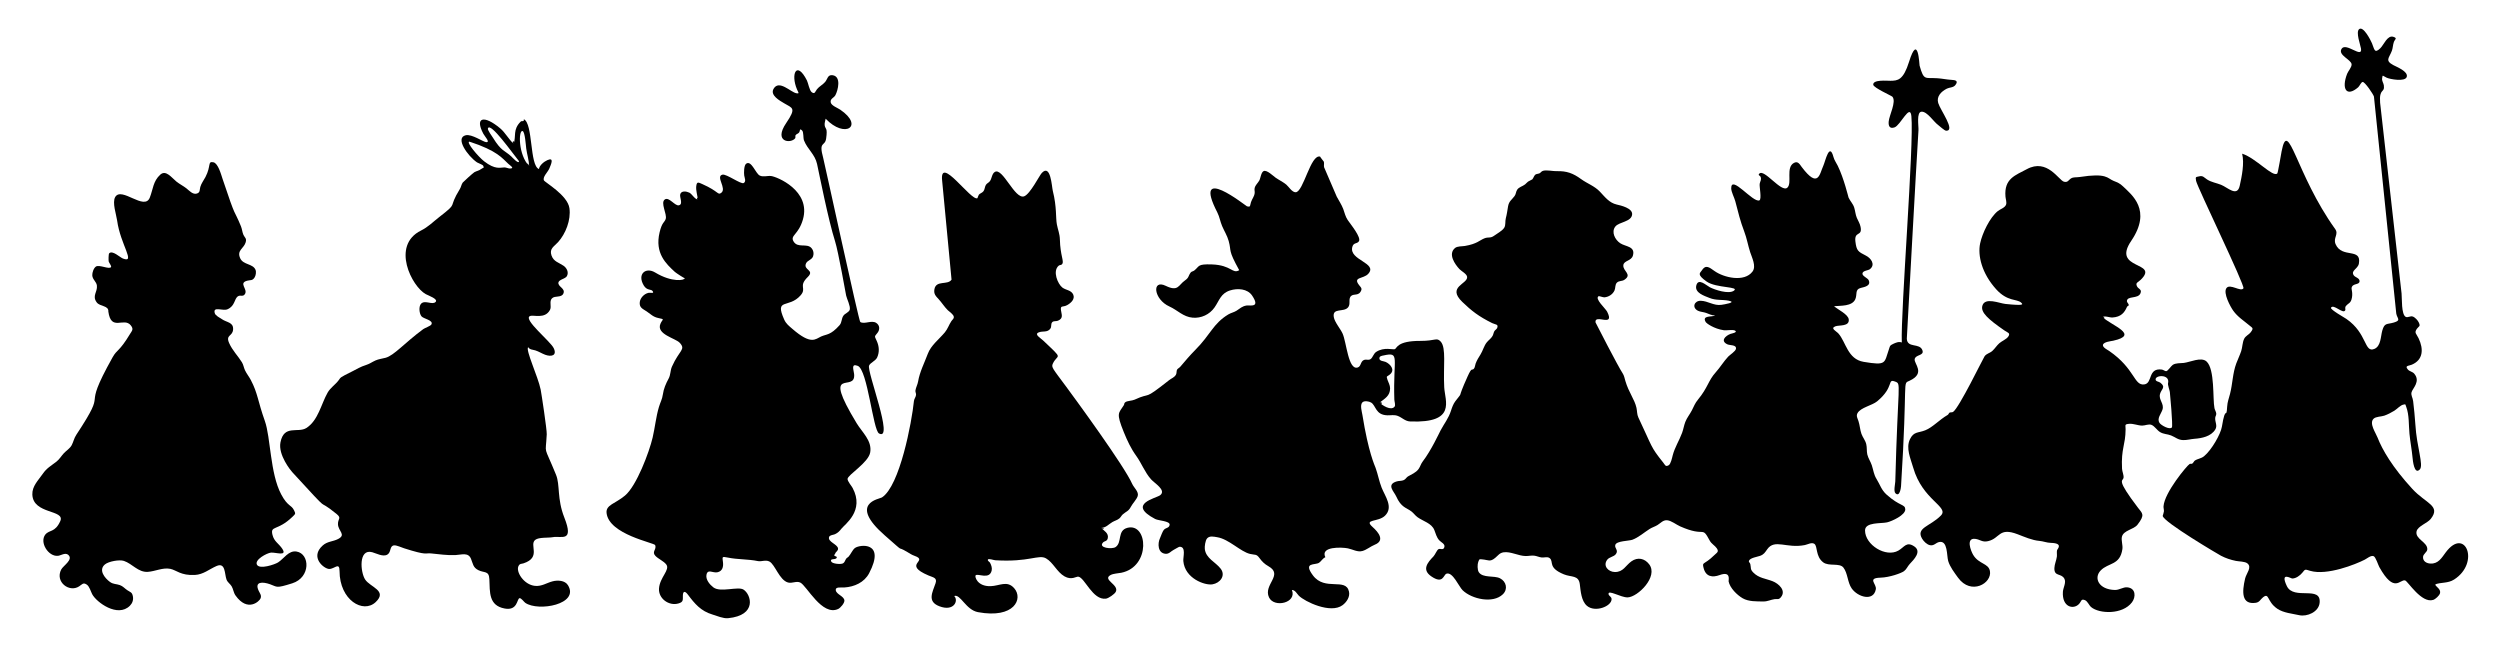 <?xml version="1.0" encoding="utf-8"?>
<svg version="1.1" id="Layer_1" xmlns="http://www.w3.org/2000/svg" xmlns:xlink="http://www.w3.org/1999/xlink" x="0px" y="0px"
	 viewBox="0 0 2628 680" enable-background="new 0 0 2628 680" xml:space="preserve">
<g>
	<path d="M1802.949,331.587c-3.452,0.111-6.363-1.479-9.492-2.648c-2.623-0.98-6.213-1.053-8.587-2.279
		c-6.663-3.443-3.758-10.637,2.965-10.479c7.609,0.178,13.687,5.392,21.623,4.268c2.927-0.414,16.746-2.603,7.739-4.362
		c-7.059-1.378-13.161-0.049-20.219-2.912c-5.235-2.123-15.717-5.307-13.849-12.985c2.057-8.456,10.362-0.255,14.238,1.752
		c5.312,2.75,19.543,7.452,25.118,3.755c7.042-4.67-18.405-2.625-28.493-9.745c-10.718-7.568-6.805-8.909-5.29-11.359
		c4.242-6.862,7.878-3.77,13.685,0.361c9.547,6.794,31.231,12.1,39.888,0.46c4.131-5.555-0.667-14.668-2.486-20.317
		c-2.33-7.233-3.533-14.611-6.216-21.634c-4.301-11.255-6.244-19.796-9.476-32.063c-0.979-3.714-4.188-9.57-4.241-13.373
		c-0.21-14.896,22.692,15.224,29.566,12.613c2.782-1.056-0.143-14.688,0.35-17.401c0.511-2.813,1.958-3.99,1.132-6.89
		c-0.642-2.255-3.265-1.781-1.597-3.727c5.039-5.878,23.314,20.45,29.577,14.64c5.305-4.923-1.973-21.192,6.903-26.003
		c4.246-2.301,6.032,1.456,8.293,4.445c17.404,23.001,18.537,7.438,22.683-1.701c2.089-4.605,6.324-24.849,10.574-8.974
		c0.921,3.441,2.982,6.117,4.53,9.28c6.464,13.216,11.122,32.879,11.337,33.36c1.718,3.849,4.72,6.477,6.004,10.732
		c1.068,3.537,1.258,7.201,2.703,10.619c1.395,3.3,3.214,5.844,3.924,9.457c2.102,10.679-6.862,3.883-5.417,15.537
		c1.175,9.474,2.639,10.484,11.184,14.789c5.025,2.531,10.143,9.192,4.137,14.089c-1.926,1.57-7.537,1.439-7.934,4.595
		c-0.343,2.726,5.551,4.786,6.548,7.046c2.594,5.881-4.009,7.079-8.347,8.151c-6.322,1.562-3.503,6.827-5.705,11.84
		c-3.377,7.686-15.465,6.671-22.348,7.359c3.641,3.372,14.847,8.458,15.46,13.861c0.873,7.703-10.089,5.797-14,7.255
		c-5.797,2.162,0.849,5.007,3.149,7.602c7.933,8.948,9.599,26.93,26.434,29.767c24.549,4.135,21.549,1.296,26.665-13.298
		c1.207-3.442,0.629-3.738,4.317-5.508c2.787-1.338,6.104-2.776,9.184-1.549c-1.296-32.826,13.005-208.51,10.071-237.948
		c-1.36-13.647-11.425,9.682-17.724,11.841c-5.147,1.763-6.519-1.503-6.134-6.107c0.552-6.6,8.267-20.863,3.959-26.088
		c-0.852-1.034-19.89-9.446-20.187-12.615c-0.533-5.683,14.703-4.141,18.1-4.182c7.735-0.095,13.493-0.582,19.576-20.048
		c9.588-30.712,10.759,3.114,11.041,4.114c4.576,16.194,5.599,12.352,18.927,13.272c4.899,0.338,9.644,1.415,14.561,1.682
		c3.788,0.206,7.807,0.748,4.102,5.5c-2.164,2.774-6.192,2.363-8.856,3.705c-6.046,3.047-11.194,8.263-9.15,15.166
		c2.209,7.461,18.54,29.279,8.411,29.125c-1.883-0.028-7.113-5.066-8.633-6.149c-4.429-3.154-11.296-14.106-17.229-13.883
		c-5.693,0.215-3.005,15.075-3.306,19.545c-1.851,27.441-12.258,219.026-12.254,219.12c0.445,10.246,13.603,4.054,16.417,12.194
		c2.037,5.891-7.335,4.229-8.154,9.314c-0.788,4.887,11.747,14.741-5.327,22.621c-8.001,3.692-1.738-4.437-9.008,110.896
		c-0.123,1.949-1.473,11.867-5.939,7.348c-2.058-2.083-0.174-9.976-0.112-12.352c2.762-105.005,6.551-102.399-0.137-104.958
		c-8.776-3.357-0.478,5.471-18.937,20.737c-5.253,4.345-17.331,6.486-20.622,12.4c-1.641,2.949-0.022,5.369,0.946,8.23
		c1.5,4.429,1.649,9.333,3.204,13.616c1.405,3.866,3.994,6.566,5.022,10.761c0.88,3.593,0.312,7.235,1.092,10.76
		c0.868,3.922,3.516,7.647,4.781,11.53c1.694,5.197,2.038,9.678,4.936,14.332c3.821,6.133,4.973,11.43,10.641,16.499
		c13.821,12.366,19.332,9.867,19.587,15.307c0.288,6.14-14.143,12.651-19.119,13.793c-6.412,1.472-23.214-0.471-23.189,8.536
		c0.041,15.131,21.874,28.715,35.044,21.142c6.457-3.713,8.452-9.877,16.646-4.443c8.165,5.415-0.187,13.703-4.784,18.625
		c-2.247,2.406-3.226,5.443-5.964,7.464c-2.867,2.117-15.089,6.52-24.611,6.807c-14.529,0.438-3.94,6.459-4.979,12.201
		c-2.373,13.136-18.978,8.278-25.395-0.903c-4.445-6.36-4.065-15.96-8.694-21.907c-4.043-5.194-15.325-0.969-21.286-5.529
		c-8.208-6.277-5.6-16.973-9.29-19.43c-2.802-1.865-6.978,0.702-9.985,1.301c-19.277,3.842-31.578-6.791-39.476,4.381
		c-2.43,3.437-3.565,5.516-7.592,6.97c-2.672,0.965-10.183,2.077-11.484,4.896c-0.887,1.921,0.824,1.819,1.278,3.831
		c0.935,4.142-0.298,5.244,2.983,8.665c5.853,6.102,13.135,6.396,20.449,9.273c6.232,2.451,14.533,9.668,8.751,16.761
		c-2.45,3.006-3.523,1.615-6.75,2.088c-3.972,0.581-7.415,2.51-11.653,2.44c-7.059-0.117-15.577,0.271-21.859-3.378
		c-5.97-3.468-13.378-10.787-14.77-17.786c-0.233-1.172,2.937-11.103-9.439-6.585c-7.458,2.722-14.546,1.89-16.861-7.531
		c-1.671-6.8,0.041-2.41,11.301-13.429c2.779-2.719,5.105-3.47,2.604-7.18c-1.946-2.887-5.557-4.597-7.432-8.081
		c-8.84-16.424-3.741-2.883-31.166-15.004c-3.945-1.744-9.216-6.021-13.599-6.388c-4.305-0.36-6.76,2.925-10.111,5
		c-2.711,1.679-5.709,2.481-8.401,4.198c-5.824,3.714-11.483,8.816-17.976,11.259c-3.636,1.368-16.553,1.159-17.974,5.343
		c-1.213,3.572,3.62,5.448,0.644,9.638c-2.266,3.19-7.051,2.973-9.374,6.303c-4.482,6.423,1.514,12.528,8.147,12.658
		c8.995,0.176,11.257-6.811,17.571-11.278c6.483-4.586,13.753-3.138,18.545,3.094c9.969,12.966-11.89,34.474-22.531,34.861
		c-7.12,0.258-21.125-8.721-20.118-3.292c0.343,1.85,3.187,2.589,3.182,5.133c-0.016,7.623-17.412,14.33-25.92,7.013
		c-5.977-5.139-6.584-15.421-7.506-22.766c-1.218-9.7-8.876-7.09-16.76-10.333c-16.99-6.989-10.428-13.107-14.721-16.877
		c-2.333-2.049-5.814-0.524-8.682-0.85c-2.727-0.31-5.157-1.616-7.889-1.907c-2.905-0.31-5.875,0.434-8.782,0.408
		c-7.625-0.068-15.807-4.977-23.195-3.934c-4.261,0.602-5.814,3.274-8.823,5.802c-5.591,4.698-7.179,2.201-13.418,1.676
		c-3.414-0.287-3.171-0.738-4.474,2.629c-0.925,2.391-1.033,8.351,0.593,10.807c4.237,6.401,16.132,3.246,22.347,6.447
		c6.592,3.394,8.484,11.405,2.912,16.794c-10.397,10.056-32.661,5.047-42.255-4.238c-3.975-3.847-10.456-19.721-17.027-17.415
		c-3.231,1.134-3.373,11.491-16.025,2.713c-10.038-6.969-3.922-14.366,2.412-20.899c1.661-1.713,3.53-6.63,5.212-7.569
		c2.107-1.176,5.092,1.641,6.224-2.197c1.012-3.431-3.558-5.017-5.499-7.268c-2.783-3.229-3.536-6.87-5.047-10.67
		c-2.867-7.206-11.64-9.196-17.603-13.453c-2.483-1.772-4.069-4.265-6.468-6.11c-5.312-4.083-10.746-3.935-16.079-15.943
		c-2.195-4.947-10.694-12.376,0.746-15.661c2.38-0.684,4.995-0.287,7.312-1.363c1.962-0.912,2.798-2.885,4.354-3.829
		c3.701-2.243,8.27-3.773,11.215-7.875c1.677-2.336,2.363-5.318,4.302-7.84c8.844-11.51,17.286-29.841,18.754-32.603
		c3.946-7.422,8.395-12.681,11.001-20.863c1.051-3.299,2.395-7.053,4.532-9.869c9.61-12.659,0.264,1.87,12.984-26.261
		c4.662-10.315,4.265-5.419,6.56-7.976c1.099-1.223,1.203-3.79,1.78-5.32c1.36-3.609,3.14-6.444,5.164-9.654
		c2.484-3.942,3.634-9.101,6.596-12.73c2.006-2.458,4.492-3.92,6.09-6.8c0.883-1.591,0.976-3.424,1.921-5.008
		c0.525-0.88,2.494-2.21,2.886-3.232c1.617-4.224-1.822-3.455-5.295-5.173c-14.188-7.017-21.739-12.965-31.351-22.246
		c-16.527-15.959,5.667-18.719,5.08-26.233c-0.249-3.178-6.066-6.111-8.069-8.243c-4.742-5.046-12.354-15.868-4.625-22.23
		c2.439-2.007,7.489-1.632,10.346-2.121c12.713-2.173,15.329-5.887,20.284-7.919c4.709-1.932,6.197,0.296,10.647-2.985
		c3.19-2.351,8.334-4.947,10.408-8.277c1.708-2.743,0.786-6.668,1.649-9.902c1.177-4.411,1.594-8.101,2.374-12.566
		c0.958-5.489,3.879-6.821,6.846-10.827c1.529-2.063,1.332-4.452,2.672-6.552c1.885-2.952,5.641-3.538,8.348-5.677
		c1.083-0.856,2.012-2.079,3.13-2.911c0.632-0.471,4.34-2.199,4.518-2.411c1.589-1.899,1.444-3.682,3.621-5.295
		c0.334-0.247,3.083-0.637,3.708-0.921c1.734-0.788,1.966-2.267,4.133-2.814c3.839-0.969,10.093,0.539,14.116,0.43
		c10.513-0.285,17.198,2.175,25.599,8.29c6.611,4.812,14.175,7.275,19.825,13.233c5.279,5.566,9.805,11.771,17.686,13.549
		c4.323,0.975,16.695,3.807,16.22,10.305c-0.583,7.989-13.698,7.827-17.647,12.819c-4.556,5.759-0.311,13.994,5.169,17.577
		c5.678,3.712,16.029,3.109,13.305,12.913c-1.622,5.837-9.569,5.172-10.073,10.143c-0.648,6.396,9.8,9.636,0.972,15.435
		c-2.427,1.594-5.601,0.763-7.745,2.936c-2.105,2.134-1.348,5.507-2.459,8.059c-1.944,4.467-6.606,7.1-10.777,7.366
		c-1.074,0.068-5.53-1.419-5.855-1.256c-4.853,2.425,7.179,13.018,8.855,16.357c8.64,17.214-13.526,1.673-12.237,11.229
		c0.036,0.268,23.936,46.749,28.46,53.447c1.651,2.444,2.121,5.409,2.937,8.178c3.617,12.267,9.712,19.293,11.661,28.225
		c0.741,3.397,0.468,6.907,1.983,10.102c14.997,31.632,12.421,30.324,26.18,47.49c1.983,2.474,2.241,4.655,5.683,2.735
		c2.244-1.251,3.625-8,4.19-10.213c2.192-8.591,6.838-15.554,9.907-23.831c1.393-3.755,1.941-7.751,3.384-11.483
		c1.726-4.462,4.741-7.975,6.896-12.165c2.205-4.286,3.25-7.461,6.377-11.243c10.584-12.805,10.675-19.824,18.681-28.726
		c4.744-5.274,8.356-11.403,13.133-16.52c1.638-1.755,7.72-5.594,8.162-8.171c0.766-4.464-6.256-3.507-8.919-4.717
		c-7.699-3.498-2.425-8.969,3.37-11.077c0.719-0.262,7.624-1.424,4.676-3.346c-2.062-1.344-9.148-0.037-11.88-0.429
		c-10.483-1.504-18.215-7.337-18.857-8.337C1788.238,331.002,1800.378,333.538,1802.949,331.587
		C1796.871,331.783,1802.669,331.799,1802.949,331.587z"/>
	<path d="M733.67,209.58c-0.577-4.223-2.285-9.571-1.774-13.862c0.613-5.147,2.221-4.042,6.372-2.209
		c17.63,7.787,16.096,12.096,19.968,9.145c5.937-4.524-6.294-17.235,1.187-19.055c4.193-1.02,19.482,10.442,22.333,8.817
		c2.852-1.626,0.939-5.432,0.57-7.837c-0.399-2.6-0.385-10.673,1.99-12.451c5.539-4.149,9.935,10.39,14.406,12.457
		c3.775,1.745,7.865,0,11.818,0.443c5.972,0.668,42.211,15.245,33.486,45.684c-4.674,16.312-13.686,16.572-9.873,23.061
		c4.433,7.545,14.023,1.408,18.933,7.085c2.006,2.32,2.63,5.539,1.67,8.441c-1.293,3.911-5.904,4.263-7.417,7.472
		c-3.449,7.312,9.49,6.876,1.751,14.429c-10.28,10.033-0.696,11.553-7.559,19.325c-12.531,14.189-27.48,2.143-17.216,25.358
		c2.002,4.528,5.078,6.757,8.707,9.907c19.846,17.23,24.208,10.586,30.09,7.95c5.932-2.659,9.824-1.163,19.346-11.798
		c2.806-3.133,1.803-6.965,4.279-10.291c1.678-2.255,5.915-3.46,6.549-6.232c0.832-3.638-2.992-11.077-3.816-14.675
		c-0.308-1.344-8.241-46.389-11.653-57.089c-7.146-22.411-16.764-71.522-18.939-81.342c-2.254-10.173-10.039-15.345-13.706-24.676
		c-1.03-2.622-0.235-8.788-2.042-10.487c-2.984-2.806-1.772,0.441-3.173,2.193c-1.1,1.374-2.526,1.289-3.635,2.755
		c-0.582,0.769,0.198,2.434-0.475,3.298c-4.57,5.868-23.108,4.096-9.388-16.078c10.965-16.121,6.6-15.535-2.197-20.776
		c-4.43-2.639-14.98-8.321-11.123-15.116c5.756-10.139,18.074,3.591,24.038,4.602c3.653,0.619,2.007-0.758,0.62-4.047
		c-6.891-16.331-0.354-30.696,10.453-9.377c1.284,2.534,2.593,10.519,5.022,12.313c3.414,2.523,3.65-0.764,5.527-3.105
		c2.473-3.084,6.065-4.701,8.57-7.647c2.671-3.141,2.587-7.959,8.047-7.072c9.115,1.481,5.495,15.782,2.725,21
		c-1.533,2.888-5.835,3.657-4.852,7.721c0.803,3.319,7.216,5.612,9.913,7.444c25.564,17.362,4.906,30.895-15.287,9.517
		c-0.433,2.402-1.396,4.751-0.983,7.216c0.669,4.003,3.188,1.802,1.5,13.637c-1.27,8.895-8.108,2.192-3.088,20.432
		c1.38,5.018,37.411,171.543,38.971,172.448c4.587,2.663,11.932-2.283,16.807,0.957c3.85,2.559,3.848,7.078,1.397,10.29
		c-3.375,4.423-3.49,2.934-0.864,8.72c2.512,5.534,2.969,11.581,0.421,17.224c-1.709,3.785-7.314,5.561-8.511,8.617
		c-2.484,6.346,26.602,79.98,10.477,71.349c-6.378-3.413-12.021-66.923-22.352-71.06c-7.423-2.972-4.27,4.305-3.847,8.586
		c2.069,20.969-35.285-10.923,2.667,51.722c5.763,9.512,16.328,18.359,14.258,30.592c-1.847,10.919-23.709,23.63-23.821,27.977
		c-0.062,2.4,4.21,7.401,5.262,9.35c13.008,24.109-8.327,38.462-11.74,42.965c-1.93,2.546-3.811,4.385-6.769,5.762
		c-1.678,0.781-5.398,0.8-6.145,2.869c-1.835,5.085,8.942,7.654,9.372,12.141c0.248,2.591-2.475,3.378-2.979,5.366
		c-0.175,0.69-0.948,0.938-0.969,1.79c-0.03,1.179,2.797,0.842,2.636,2.192c-0.38,3.188-7.686,0.429-5.837,4.359
		c1.194,2.538,10.18,3.101,12.216,1.98c2.322-1.279,2.188-3.336,3.609-5.109c0.757-0.944,1.53-1.063,2.365-1.964
		c2.323-2.507,4.13-7.159,6.714-9.117c4.928-3.734,32.625-7.193,14.937,26.496c-5.099,9.712-15.569,14.322-26.079,14.972
		c-3.616,0.224-9.752-1.003-8.963,3.102c0.83,4.316,8.621,5.981,9.046,10.527c0.26,2.777-4.163,7.839-6.479,8.934
		c-16.991,8.034-33.113-24.464-39.858-27.699c-4.152-1.991-8.553,1.131-12.961-0.091c-9.039-2.507-13.602-18.907-19.49-22.025
		c-4.061-2.151-8.271,0.337-12.166-0.479c-10.233-2.143-21.143-1.53-31.606-3.692c-6.672-1.379-5.681-0.776-5.053,5.121
		c0.492,4.622-0.585,9.109-5.744,10.309c-4.875,1.135-10.506-4.012-11.664,2.891c-0.835,4.983,3.571,10.167,7.307,13.018
		c7.459,5.691,25.86-1.365,31.645,2.314c8.114,5.161,14.572,27.074-16.262,30.076c-5.102,0.496-11.717-2.487-16.6-3.943
		c-11.913-3.552-18.484-11.304-25.544-20.79c-3.177-4.269-5.239-3.755-5.326,0.943c-0.086,4.629,0.715,6.736-4.653,8.289
		c-10.11,2.924-21.129-5.205-20.434-15.685c0.782-11.801,11.955-19.667,7.622-25.314c-2.755-3.59-8.272-5.746-11.369-8.983
		c-4.26-4.453,1.515-6.688-0.266-11.342c-0.962-2.514-48.59-11.14-51.097-33.727c-0.958-8.626,9.003-9.687,19.35-18.339
		c12.191-10.194,25.457-45.589,29.067-60.984c2.466-10.521,3.523-21.779,6.618-32.157c1.422-4.767,3.457-8.22,4.114-13.078
		c0.82-6.064,3.254-11.593,6.052-16.726c2.242-4.114,1.651-8.43,3.542-12.689c7.792-17.554,14.883-17.704,8.101-25.033
		c-4.378-4.733-24.838-8.876-20.26-19.863c2.197-5.272,5.24-4.576-2.146-6.117c-5.592-1.167-7.902-4.002-12.316-6.963
		c-4.046-2.714-7.916-3.872-7.22-9.801c0.521-4.439,4.623-8.675,8.973-9.666c2.504-0.57,6.614,1.159,4.507-1.939
		c-1.531-2.252-5.975-0.218-9.358-5.962c-7.084-12.027,2.204-19.48,12.041-13.527c17.674,10.694,31.15,8.285,31.088,6.003
		c0.011,0.412-9.033-5.404-10.295-6.565c-9.333-8.577-21.338-19.691-16.141-41.592c2.576-10.859,5.101-10.224,6.425-14.085
		c1.739-5.072-5.998-17.29-0.784-20.629c4.382-2.805,10.61,7.289,14.714,6.224c4.844-1.256,0.181-8.656,1.445-11.923
		c1.367-3.53,6.308-2.879,9.52-1.351C727.386,203.825,730.668,210.006,733.67,209.58C733.112,205.493,731.794,209.846,733.67,209.58
		z"/>
	<path d="M1393.21,585.758c-3.051,1.388-4.087,4.048-6.545,5.767c-4.16,2.91-17.148-1.011-6.529,13.301
		c12.599,16.974,34.625,1.966,37.926,17.075c1.217,5.569-2.493,11.037-6.739,14.239c-12.492,9.42-39.785-3.692-46.002-9.954
		c-2.046-2.06-3.807-6.069-7.285-5.969c5.54,13.52-18.718,19.136-24.062,7.735c-6.29-13.417,15.618-23.546-0.592-32.721
		c-4.13-2.337-6.738-4.922-9.488-8.691c-3.22-4.414-4.448-2.977-9.882-4.259c-10.068-2.376-22.129-15.533-34.447-17.552
		c-3.516-0.576-8.115-1.792-10.741,1.338c-1.806,2.153-2.635,8.428-2.323,11.067c1.179,9.976,11.236,13.572,16.685,20.684
		c5.598,7.306-0.632,15.155-8.735,16.459c-7.876,1.267-28.97-6.15-30.529-24.511c-0.374-4.397,3.197-15.247-4.085-14.995
		c-0.558,0.019-5.139,2.761-6.177,3.301c-2.781,1.446-4.734,4.318-8.259,4.094c-8.51-0.54-8.634-10.936-6.016-16.41
		c1.175-2.457,2.437-7.061,4.39-9.097c1.873-1.953,5.451-1.599,5.765-5.083c0.354-3.93-11.741-4.177-15.266-6.036
		c-30.228-15.938,1.372-21.738,5.42-25.055c6.447-5.281-5.893-12.328-9.728-16.641c-6.591-7.411-9.883-16.791-15.655-24.773
		c-5.506-7.615-9.359-15.94-12.902-24.64c-8.517-20.912-5.435-19.784-0.087-28.403c0.881-1.421,0.024-2.017,1.669-3.253
		c1.973-1.483,7.039-1.412,9.646-2.621c18.787-8.709,7.69,2.105,36.413-20.581c2.589-2.045,5.587-2.745,7.215-5.923
		c0.799-1.561,0.314-3.798,1.093-5.114c0.602-1.017,2.471-1.966,3.327-2.977c4.963-5.859,10.156-12.036,15.806-17.704
		c16.137-16.187,18.613-27.574,34.662-37.291c2.854-1.728,5.941-2.192,8.672-3.924c3.727-2.364,5.928-4.833,10.672-5.499
		c3.597-0.505,14.678,2.831,5.712-10.475c-4.859-7.212-15.292-7.9-23.262-5.331c-9.778,3.153-11.093,10.514-16.259,17.912
		c-5.163,7.394-14.01,11.471-22.96,10.698c-10-0.864-15.903-7.929-24.372-11.732c-16.721-7.507-18.846-28.972-3.937-21.743
		c13.303,6.449,13.163-0.766,20.234-5.68c4.484-3.116,3.165-4.558,6.13-8.468c0.677-0.893,2.664-1.186,3.555-1.894
		c5.842-4.648,3.065-7.006,18.616-6.466c20.681,0.72,21.559,10.382,28.715,6.071c-12.205-22.095-7.898-19.062-11.071-30.672
		c-1.522-5.569-4.662-10.468-6.912-15.737c-2.034-4.762-2.676-9.706-5.049-14.327c-26.978-52.536,30.127-6.677,31.175-6.418
		c4.16,1.03,2.943-0.508,4.238-4.387c1.2-3.597,3.411-5.805,3.869-9.476c0.232-1.866-0.502-3.476,0-5.442
		c0.795-3.115,3.251-5.025,4.794-7.692c1.432-2.475,1.852-8.541,4.525-9.976c3.324-1.783,10.203,5.145,12.705,6.873
		c3.609,2.492,7.758,4.474,11.148,7.225c2.493,2.023,6.162,8.296,9.994,8.094c8.188-0.432,15.64-40.483,25.705-37.45
		c-0.473-0.143,3.848,5.364,3.764,5.188c0.643,1.341-0.113,4.295,0.321,5.939c0,0.001,13.337,30.987,13.337,30.988
		c2.272,4.214,5.122,8.478,6.822,12.968c1.626,4.295,2.068,7.623,4.671,11.545c2.85,4.294,14.775,18.493,11.677,22.511
		c-2.174,2.819-5.444,0.976-6.788,5.668c-4.044,14.122,27.24,16.879,16.665,28.424c-5.035,5.497-16.476,3.025-9.59,11.819
		c2.149,2.744,3.67,3.674,1.434,7.173c-3.003,4.699-8.604,0.971-10.881,5.736c-1.513,3.167,0.475,7.195-2.037,10.384
		c-4.466,5.667-16.749,0.134-15.117,10.234c0.874,5.407,6.914,12.304,9.204,17.275c4.255,9.236,5.978,39.308,16.097,35.746
		c3.533-1.244,2.648-6.21,6.362-7.798c2.488-1.064,4.833,0.585,7.108-1.012c2.207-1.55,2.984-5.665,5.832-7.531
		c8.25-5.406,17.795-2.044,19.646-2.884c2.253-1.02,2.173-8.771,26.996-8.677c15.886,0.062,16.779-3.955,21.097,0.665
		c6.108,6.534,2.609,26.183,3.767,48.071c0.772,14.591,13.15,37.825-35.736,35.958c-5.393-0.206-8.459-4.071-13.125-5.842
		c-3.686-1.398-7.033-0.528-10.801-0.624c-12.752-0.328-11.953-10.296-17.219-13.433c-2.19-1.304-7.253-2.254-9.253-0.048
		c-2.585,2.852-0.414,9.715,0.123,13.065c6.31,39.371,12.869,52.922,13.884,55.716c2.472,6.807,3.654,14.018,6.331,20.755
		c3.643,9.171,12.632,20.51,3.577,29.435c-7.166,7.065-22.746,3.271-13.12,11.881c6.229,5.571,13.259,14.252,2.396,18.612
		c-4.35,1.746-8.524,5.354-12.982,6.632c-5.246,1.504-10.295-1.746-15.357-2.761C1410.494,575.142,1387.599,574.222,1393.21,585.758
		C1390.644,586.926,1392.359,584.008,1393.21,585.758z M1450.191,423.274c2.672,2.645,12.144,9.014,15.841,4.11
		c1.121-1.486-0.249-5.459-0.309-7.318c-1.43-44.084,6.379-50.329-11.193-46.44c-1.654,0.365-4.714,0.574-4.527,3.25
		c0.2,2.867,4.618,2.66,6.687,3.63c4.776,2.238,9.817,7.986,4.907,12.628c-3.495,3.304-4.719,1.345-3.064,6.182
		c1.028,3.005,2.714,5.557,2.726,8.894C1461.287,416.194,1455.708,418.942,1450.191,423.274
		C1453.927,426.973,1452.904,421.144,1450.191,423.274z"/>
	<path d="M539.948,151.089c2.832-7.879-1.129-14.905,7.442-23.283c1.268-1.239,3.679,0.822,3.227-2.472
		c9.856,4.193,6.001,48.711,15.902,52.359c0.656-4.038,5.357-7.79,8.935-9.377c7.413-3.287,3.834,4.393,1.974,8.88
		c-1.52,3.669-7.206,8.701-5.666,12.37c0.904,2.152,24.879,15.461,26.828,29.31c1.747,12.418-4.067,26.907-11.871,35.586
		c-4.215,4.688-9.503,6.81-6.968,14.133c2.227,6.435,7.679,7.379,12.644,10.763c3.293,2.245,5.778,6.817,3.521,10.924
		c-1.544,2.809-8.364,3.526-8.914,6.728c-0.756,4.405,7.554,6.107,5.278,11.447c-2.111,4.952-8.918,1.911-12.081,5.232
		c-3.107,3.262-0.07,8.414-2.086,12.159c-5.407,10.046-17.721,4.584-21.213,6.504c-6.746,3.708,21.638,26.337,25.144,33.586
		c3.854,7.969-2.554,9.345-8.922,6.991c-3.565-1.318-6.765-3.467-10.399-4.605c-2.731-0.855-5.801-0.589-7.501-3.373
		c-3.01,2.808,10.385,30.915,13.133,44.572c0.805,4,6.618,42.273,6.389,47.024c-1.129,23.407-3.794,9.221,9.775,42.578
		c4.378,10.76,0.863,25.009,8.704,44.901c10.514,26.672-3.266,18.951-12.112,20.651c-4.742,0.911-14.657-0.156-18.451,2.829
		c-6.684,5.26,6.707,18.339-12.278,24.651c-2.53,0.841-3.701,0.007-5.186,2.582c-3.435,5.953,5.45,20.054,17.276,21.138
		c7.159,0.656,11.972-3.126,18.486-4.804c5.248-1.352,12.888-1.062,16.066,4.06c12.43,20.035-31.016,28.1-44.842,18.572
		c-1.322-0.911-4.278-5.191-6.007-4.911c-2.913,0.472-1.778,13.445-15.63,10.882c-16.979-3.14-15.519-17.229-16.131-30.881
		c-0.41-9.146-5.307-6.304-11.599-9.461c-5.667-2.843-5.583-6.795-7.742-12.003c-2.949-7.112-10.175-4.09-16.505-3.822
		c-8.653,0.366-16.975-0.953-25.539-1.76c-6.333-0.597-3.851,2.392-28.141-5.367c-2.513-0.803-8.005-3.324-10.519-3.103
		c-5.155,0.454-2.811,7.088-7.159,9.7c-4.543,2.729-11.682-1.327-15.912-2.486c-14.726-4.033-12.417,21.171-7.456,28.689
		c5.411,8.197,23.795,11.693,11.058,23.746c-13.109,12.403-37.911-2.02-37.976-32.656c-0.02-9.911-5.393-2.05-10.896-2.172
		c-5.382-0.119-20.669-12.25-6.802-24.688c4.969-4.457,10.63-3.971,16.173-6.817c8.779-4.507,0.178-8.192-0.125-15.435
		c-0.256-6.119,4.228-6.265-1.596-10.99c-24.09-19.542-0.968,5.659-46.578-43.983c-1.291-1.405-14.904-17.885-12.29-31.195
		c3.735-19.03,18.378-9.426,27.292-15.119c12.369-7.9,15.514-25.225,22.262-37.105c2.94-5.176,7.958-8.243,11.507-12.9
		c2.518-3.303,0.609-2.634,14.3-9.422c5.174-2.564,8.741-4.953,14.459-6.7c3.689-1.127,6.624-3.291,10.078-4.835
		c3.37-1.506,7.111-1.856,10.635-2.82c9.046-2.475,19.89-15.598,39.595-30.135c1.727-1.274,7.706-3.267,8.563-4.907
		c2.357-4.512-8.209-5.832-10.429-8.526c-2.403-2.915-3.161-10.556-0.303-13.388c4.063-4.026,11.711,1.738,15.114-1.727
		c3.004-3.06-7.294-6.602-10.198-8.161c-14.778-7.935-36.816-51.183-5.111-66.924c7.484-3.715,12.482-8.953,18.98-14.016
		c21.346-16.629,8.351-7.738,21.919-29.75c1.291-2.095,1.459-4.485,2.948-6.63c0.559-0.805,11.011-10.233,12.213-10.9
		c2.426-1.346,4.962-1.622,7.141-3.345c2.252-1.781,3.673-0.636,2.03-3.744c-0.347-0.656-5.705-2.796-6.345-3.235
		c-9.836-6.75-23.482-25.905-11.828-28.548c6.305-1.43,18.16,6.905,21.301,7.234c4.958,0.518-1.289-5.868-2.843-8.792
		c-9.363-17.617,0.87-19.824,17.679-5.73C531.235,139.45,534.595,146.369,539.948,151.089
		C541.552,146.625,537.173,148.642,539.948,151.089z M493.477,148.882c-4.049,0.163,9.392,15.986,15.439,20.675
		c11.662,9.042,16.84,6.511,21.178,6.425c1.949-0.039,4.454,1.241,6.038,1.182c5.216-0.195,0.336-2.986-1.886-5.018
		C528.08,166.509,523.069,158.534,493.477,148.882C492.911,148.904,497.076,150.056,493.477,148.882z M545.567,169.422
		c-6.462-7.875-30.446-42.006-32.704-34.359c-0.494,1.672,4.422,8.243,5.309,9.687c8.904,14.507,12.284,13.212,19.347,19.742
		C538.066,164.996,545.503,173.237,545.567,169.422C545.347,169.153,545.545,170.768,545.567,169.422z M556.273,174.579
		c-0.299-6.4-2.268-12.243-3.112-18.527c-0.37-2.756-1.274-17.58-3.816-18.285C544.803,136.508,544.797,163.101,556.273,174.579
		C556.164,172.256,551.528,169.833,556.273,174.579z"/>
	<path d="M2559.3,614.514c2.629,2.776,6.755,5.404,5.603,9.224c-0.729,2.419-4.753,6.106-7.07,6.863
		c-12.282,4.013-26.603-19.498-29.512-20.408c-5.481-1.715-11.289,14.43-27.191-14.105c-1.217-2.184-3.782-10.654-6.029-11.47
		c-2.855-1.037-6.916,2.485-9.249,3.692c-9.573,4.951-39.726,16.944-57.33,11.767c-5.658-1.664-5.05-2.1-8.419,2.067
		c-2.23,2.758-6.61,6.028-10.514,5.982c-1.491-0.017-13.032-7.583-5.662,7.963c7.215,15.236,36.318-1.036,34.459,17.589
		c-0.959,9.605-13.173,14.881-21.517,12.997c-7.437-1.68-16.488-2.382-22.945-6.751c-11.174-7.561-8.282-17.306-14.996-12.062
		c-2.86,2.234-3.586,5.208-7.698,5.807c-14.893,2.166-14.597-11.029-11.157-25.584c1.275-5.394,7.635-11.898,2.233-15.958
		c-2.642-1.986-8.632-1.828-11.885-2.491c-5.604-1.143-10.646-2.812-15.704-5.423c-1.983-1.024-60.422-35.38-61.294-41.885
		c0.022,0.161,1.23-4.1,1.291-4.772c0.152-1.675-0.554-3.571-0.425-5.361c1.045-14.49,24.513-42.608,27.413-44.439
		c0.74-0.467,2.129,0.072,2.8-0.403c1.111-0.786,1.885-2.596,2.643-3.133c2.831-2.003,6.665-2.094,9.75-4.637
		c8.146-6.715,17.505-23.455,18.733-30.933c4.031-24.561,4.681-6.44,5.558-21.252c0.283-4.807,1.775-8.587,2.98-13.209
		c2.782-10.675,2.715-21.736,6.617-32.174c1.613-4.313,3.654-8.449,5.128-12.819c1.355-4.017,1.275-9.16,3.079-12.924
		c1.552-3.237,5.014-4.411,7.064-7.146c3.202-4.271,1.741-4.313-1.317-6.896c-6.001-5.068-12.508-9.066-17.171-15.636
		c-2.947-4.152-10.849-18.556-7.127-23.734c3.693-5.137,15.106,4.377,17.865,0.218c1.826-2.755-48.524-106.412-49.777-112.915
		c-0.916-4.758-0.016-3.911,2.835-4.689c4.455-1.215,5.415,1.065,8.8,3.244c4.432,2.853,9.793,3.609,14.628,5.545
		c6.992,2.8,16.908,13.199,19.606,1.02c2.244-10.13,5.011-23.584,2.539-33.74c14.635,4.673,32.406,25.363,36.968,20.77
		c0.708-0.713,4.158-21.343,4.522-23.227c7.037-36.426,14.897,23.916,56.316,81.696c4.02,5.607-2.425,9.282,0.451,15.919
		c6.63,15.3,27.423,3.297,24.479,20.344c-0.983,5.695-8.789,7.281-5.439,12.336c1.518,2.291,6.247,2.811,6.141,6.224
		c-0.136,4.374-7.495,1.67-8.424,7.225c-0.185,1.1,1.763,6.088-0.068,12.041c-1.224,3.984-3.428,3.935-5.7,6.621
		c-1.761,2.082-0.143,3.473-0.962,4.854c-2.37,3.999-12.284-7.252-14.874-2.866c-1.085,1.838,14.458,10.583,16.174,11.77
		c22.195,15.353,18.568,35.959,29.374,31.552c7.009-2.859,6.635-13.146,8.339-19.201c2.431-8.635,4.818-6.362,12.179-8.553
		c8.003-2.382,3.526-4.058,2.54-9.412c-0.001-0.004-23.461-228.111-23.461-228.111c-0.716-2.535-9.624-15.638-11.849-15.363
		c-1.748,0.216-3.197,4.278-4.731,5.604c-12.435,10.753-17.741,1.517-11.597-14.238c1.105-2.832,4.806-6.682,4.694-9.862
		c-0.174-4.977-14.509-9.585-10.614-16.217c4.494-7.657,22.323,10.811,20.473-0.472c-0.638-3.891-5.612-17.186-2.009-20.278
		c4.479-3.843,12.305,11.817,13.534,14.728c2.633,6.238,2.46,11.449,8.857,5.22c3.635-3.54,7.402-14.091,13.753-11.913
		c4.494,1.542,1.472,2.519,0.438,5.386c-1.104,3.063-0.976,6.212-2.108,9.263c-2.816,7.587-7.598,10.166,1.518,15.056
		c3.582,1.921,15.835,6.643,14.118,12.367c-1.634,5.445-17.558,2.483-21.061,0.888c-4.667-2.125-4.134-3.671-4.803,0.541
		c-0.475,2.995,1.455,4.885,1.806,7.557c1.102,8.391-5.122,2.469-3.939,18.204c0.15,1.995,22.449,199.557,22.56,200.563
		c0.536,4.857-0.434,22.219,4.447,24.57c2.131,1.026,4.757-1.237,7.249-0.416c2.43,0.801,5.427,4.058,6.449,6.363
		c1.913,4.318,0.138,3.54-1.957,6.428c-3.229,4.449-0.652,5.163,1.697,10.087c5.461,11.445,4.801,22.715-7.086,27.744
		c-3.533,1.495-7.894,0.816-4.018,5.264c1.538,1.765,4.79,2.152,6.51,4.171c6.928,8.127-1.566,15.27-2.764,19.434
		c-0.944,3.281,1.227,5.728,1.642,9.479c0.883,7.975,1.872,16.419,2.331,24.43c1.367,23.848,8.971,42.953,4.625,47.409
		c-5.875,6.024-7.349-9.897-7.598-12.571c-0.788-8.439-2.438-16.747-3.238-25.144c-0.847-8.889-0.174-19.661-3.387-28.118
		c-1.217-3.204-0.336-2.819-3.168-2.316c-2.771,0.492-6.957,4.932-9.329,6.367c-3.357,2.031-6.822,3.873-10.532,5.184
		c-3.135,1.108-8.85,0.863-11.291,3.242c-4.907,4.781,2.173,14.666,4.126,19.693c5.028,12.934,15.687,31.31,36.633,54.094
		c14.175,15.418,30.371,17.558,19.29,31.573c-3.492,4.417-13.71,7.589-14.87,13.045c-1.746,8.218,11.801,11.251,11.275,18.982
		c-0.202,2.965-4.303,4.626-4.464,7.941c-0.224,4.608,3.795,6.717,7.777,6.915c8.335,0.415,11.852-6.109,16.154-11.865
		c20.396-27.292,36.353,10.955,8.73,28.642C2572.983,613.525,2566.111,611.76,2559.3,614.514
		C2561.199,616.519,2560.741,613.931,2559.3,614.514z"/>
	<path d="M2210.243,333.367c9.452,8.938,39.359,18.597,11.147,24.793c-2.225,0.488-10.074,1.165-10.772,4.372
		c-0.581,2.669,5.044,5.346,6.528,6.368c27.374,18.859,25.912,36.699,36.938,35.196c9.06-1.236,3.393-17.579,18.482-15.615
		c1.35,0.176,3.477,1.87,4.583,1.703c1.798-0.271,5.11-5.478,6.858-6.633c3.175-2.098,7.643-1.586,11.581-2.042
		c6.524-0.754,18.279-6.611,23.877-1.569c8.969,8.078,6.393,39.725,8.39,49.171c0.341,1.615,1.719,3.968,1.853,5.393
		c0.205,2.186-0.919,2.778-1.077,4.704c-0.365,4.467,2.632,8.123,0.031,12.33c-4.495,7.272-14.095,9.143-21.722,9.705
		c-3.99,0.294-7.929,1.469-11.933,1.377c-5.598-0.129-8.084-3.033-12.811-4.886c-4.009-1.571-7.678-1.198-11.563-3.537
		c-3.175-1.912-5.624-6.17-8.878-7.535c-3.038-1.275-6.718,0.769-9.974,0.726c-4.488-0.059-9.041-2.238-13.559-1.864
		c-5.25,0.435-3.768,1.219-3.8,5.751c-0.117,16.919-4.813,19.738-3.745,41.449c0.141,2.872,1.977,6.808,1.588,9.457
		c-0.602,4.107-8.536,0.394,15.198,31.576c4.58,6.019,7.71,7.157-0.524,17.789c-4.038,5.214-14.767,5.809-16.394,12.722
		c-0.888,3.771,1.101,8.819,0.514,12.901c-2.482,17.28-14.765,14.137-22.814,22.479c-7.668,7.946-2.042,20.106,14.899,20.524
		c4.753,0.117,8.62-3.179,12.99-2.78c9.152,0.836,9.194,10.135,5.033,15.699c-9.895,13.228-34.452,12.293-42.991,5.054
		c-2.265-1.92-3.671-6.14-6.544-7.299c-4.154-1.676-3.556,1.302-6.211,4.095c-5.839,6.141-17.98,3.43-16.894-12.987
		c0.273-4.127,3.774-9.769,1.478-13.742c-3.449-5.968-10.792-1.852-10.435-11.089c0.158-4.08,2.096-8.01,2.614-12.061
		c0.265-2.078-0.336-4.89,0.231-6.843c0.29-1,6.914-7.253-6.564-7.548c-4.267-0.093-8.058-1.74-12.081-2.085
		c-7.651-0.657-15.323-4.108-22.965-7.021c-19.888-7.582-18.171,4.359-30.964,7.302c-6.208,1.429-8.177-1.749-13.421-2.399
		c-10.23-1.269-4.571,12.836-2.24,16.762c5.903,9.94,16.046,8.716,17.625,16.976c2.473,12.944-19.849,25.977-33.555,7
		c-3.725-5.157-8.502-11.371-10.297-17.469c-1.677-5.698-0.313-21.743-9.392-19.983c-3.681,0.714-5.367,4.167-9.646,3.377
		c-3.269-0.603-6.672-3.971-8.336-6.764c-6.972-11.706,8.331-12.866,19.654-24.396c9.163-9.33-19.297-15.913-29.129-50.57
		c-2.61-9.201-7.945-20.334-3.295-29.811c4.019-8.19,8.564-6.295,16.025-9.274c7.884-3.147,14.734-11.054,23.595-16.164
		c0.885-0.51,1.075-1.772,1.957-2.411c0.573-0.416,2.735-0.104,3.671-0.724c6.351-4.205,31.447-56.088,33.106-58.446
		c2.146-3.049,5.371-3.151,8.21-5.712c2.708-2.443,4.571-5.668,7.364-8.099c2.593-2.256,7.36-4.112,9.295-6.874
		c2.72-3.882-0.621-4.198-3.938-6.487c-17.099-11.798-25.291-19.101-23.205-26.078c2.752-9.208,17.808-2.487,24.19-1.829
		c20.067,2.068,18.667,0.547,16.412-1.495c-4.313-3.904-14.272-0.827-26.109-13.924c-15.172-16.786-19.526-35.457-16.88-48.147
		c2.234-10.715,10.189-27.323,18.649-34.088c2.681-2.143,7.138-3.277,8.547-6.54c1.036-2.4-0.322-6.037-0.537-8.559
		c-1.64-19.161,10.53-22.449,22.447-28.926c21.446-11.657,33.546,11.728,39.008,13.182c4.169,1.11,4.717-1.794,7.517-3.495
		c2.562-1.556,5.536-0.908,8.933-1.437c28.784-4.483,28.93,1.271,35.568,3.988c4.342,1.777,6.687,2.576,10.114,5.89
		c8.984,8.689,30.674,24.825,8.57,57.29c-20.976,30.798,29.951,21.272,10.158,40.716c-3.103,3.049-5.814,3.049-4.166,6.819
		c1.418,3.243,5.646,3.132,3.709,7.626c-2.606,6.045-14.042,2.315-14.217,8.167c-0.041,1.36,2.061,2.823,1.89,4.054
		c-0.257,1.85-1.013,0.178-1.926,2.23c-2.493,5.602-5.992,10.367-15.305,10.912C2217.775,333.911,2212.259,331.604,2210.243,333.367
		C2214.004,336.923,2211.611,332.171,2210.243,333.367z M2265.978,398.839c0.109,2.369,3.25,2.12,5.017,3.489
		c6.147,4.763,0.91,6.74-0.395,11.847c-1.618,6.335,4.643,10.079,2.58,16.458c-1.441,4.455-6.053,9.224-3.153,13.856
		c1.618,2.584,10.86,7.695,13.068,4.783c1.205-1.59-1.956-35.628-2.153-37.23c-0.221-1.784-2.493-7.772-1.851-9.372
		C2281.192,393.243,2265.762,394.128,2265.978,398.839z"/>
	<path d="M113.888,327.524c0.52-6.513-8.83-5.139-12.153-9.588c-5.203-6.965,0.852-10.89,0.145-17.656
		c-0.44-4.214-4.675-6.383-4.876-10.842c-0.13-2.878,1.42-7.605,3.87-9.246c3.485-2.334,14.411,3.511,15.878,0.433
		c0.564-1.183-2.246-4.505-2.512-5.831c-0.221-1.102-0.217-7.636,0.509-8.446c3.318-3.702,11.39,4.245,14.47,5.426
		c13.807,5.296-2.632-14.503-6.081-39.905c-0.838-6.169-5.403-19.027-2.009-24.774c6.658-11.274,30.676,14.819,36.306,0.706
		c3.511-8.802,3.388-17.265,11.062-24.22c5.921-5.366,11.887,3.196,16.916,7.256c3.316,2.677,7.163,4.54,10.522,7.153
		c2.839,2.209,6.732,6.881,11.028,5.471c3.682-1.208,2.707-3.794,3.598-6.949c1.074-3.803,3.623-6.947,5.422-10.406
		c6.208-11.934,1.981-16.82,8.395-15.503c4.889,1.003,8.128,13.062,9.625,17.549c14.99,44.942,11.102,29.792,19.31,49.771
		c1.207,2.939,1.358,6.257,2.62,9.02c1.321,2.894,3.532,3.518,2.363,7.659c-1.91,6.768-9.692,8.393-5.76,16.974
		c3.192,6.967,13.249,5.458,16.037,11.972c0.985,2.302,0.374,6.248-1.101,8.365c-2.356,3.38-4.067,2.193-7.772,3.213
		c-9.132,2.514,0.866,8.625-2.113,13.796c-2.019,3.504-4.673,0.846-7.36,2.491c-4.109,2.516-2.916,10.157-11.081,13.687
		c-5.034,2.175-15.355-3.55-13.434,3.949c0.727,2.837,5.297,4.888,7.506,6.422c5.177,3.595,12.238,3.153,11.829,10.74
		c-0.409,7.589-8.122,5.46-4.18,14.396c3.411,7.732,9.039,13.185,13.401,20.155c1.658,2.649,1.945,5.598,3.226,8.366
		c1.613,3.489,4.316,6.811,6.136,10.265c7.465,14.172,7.342,22.251,14.772,43.101c6.213,17.428,5.457,54.98,17.165,77.113
		c6.907,13.057,10.621,10.782,13.566,16.873c1.758,3.638,1.581,3.616-1.784,6.856c-15.737,15.152-23.364,8.728-20.944,18.792
		c1.738,7.229,6.454,8.954,10.291,14.682c5.607,8.37-6.885,3.63-11.861,4.098c-4.184,0.394-17.602,7.49-14.691,12.761
		c2.843,5.146,18.776-0.316,22.146-2.442c6.171-3.893,11.076-12.867,19.503-11.444c14.064,2.374,14.984,27.238-4.611,33.414
		c-17.545,5.529-15.361,3.75-23.305,0.96c-7.702-2.705-16.661-3.08-11.93,6.919c1.38,2.916,3.174,4.707,1.978,7.904
		c-1.117,2.987-13.544,14.979-26.334-3.017c-2.182-3.07-2.302-6.749-4.134-9.737c-1.617-2.638-4.206-3.945-5.355-7.042
		c-2.136-5.753-0.848-18.391-10.492-14.189c-7.674,3.344-13.826,8.923-22.712,9.393c-14.909,0.788-19.509-5.171-25.932-6.433
		c-7.973-1.567-15.737,2.677-23.584,3.184c-10.139,0.654-16.258-8.553-25.121-11.508c-4.703-1.568-16.101,0.455-19.996,3.725
		c-6.96,5.841-0.249,14.289,5.355,18.394c3.427,2.51,6.612,1.968,10.378,3.303c3.284,1.164,5.017,3.497,7.788,5.344
		c3.378,2.251,5.074,2.045,5.923,6.533c0.704,3.721-0.533,7.217-3.16,9.837c-12.906,12.867-35.24-3.764-39.635-12.158
		c-1.523-2.907-2.858-8.147-5.662-10.054c-3.797-2.583-4.801-0.323-8.099,1.846c-10.285,6.764-25.488-4.631-18.83-17.683
		c2.114-4.146,13.144-10.495,7.407-15.481c-3.071-2.669-7.665,0.674-10.665,1.023c-10.199,1.187-19.914-14.25-13.319-22.478
		c3.941-4.917,10.182-1.8,15.614-13.947c5.516-12.337-28.51-6.866-29.355-27.932c-0.357-8.872,6.338-15.102,10.946-21.806
		c4.186-6.09,8.608-8.337,14.301-12.751c3.294-2.554,5.135-5.976,7.936-8.971c2.617-2.798,6.371-4.952,8.192-8.433
		c1.896-3.626,2.436-7.235,4.825-10.859c36.147-54.85,2.896-18.399,38.152-81.482c4.86-8.695,6.902-5.537,18.362-24.594
		c2.004-3.333,4.08-4.847,0.751-9.014C130.305,333.027,116.807,348.84,113.888,327.524z"/>
	<path d="M1157.399,554.864c3.322,3.132,8.211,5.708,7.116,10.836c-0.763,3.575-3.422,2.859-5.002,4.537
		c-5.474,5.811,9.507,7.333,13.177,4.847c7.177-4.862,1.502-17.411,12.464-20.245c21.544-5.571,24.833,40.914-6.513,47.254
		c-3.261,0.659-8.174,0.765-11.162,2.356c-9.262,4.932,9.388,10.222,5.382,17.723c-1.321,2.474-7.642,6.775-10.278,7.13
		c-13.988,1.884-22.226-22.141-29.062-23.126c-2.193-0.316-6.997,3.962-14.489-0.284c-7.955-4.508-11.901-14.596-19.437-18.931
		c-7.746-4.457-17.568,4.193-53.379,1.978c-1.694-0.105-7.555-2.298-7.798-0.516c-0.2,1.466,1.668,1.972,2.324,3.164
		c1.245,2.265,2.307,5.322,1.743,7.979c-2.169,10.232-14.531,2.872-16.888,5.205c-1.2,1.187,1.596,11.839,15.757,11.401
		c9.495-0.295,17.316-6.314,24.771,2.148c9.684,10.99,0.241,32.264-38.047,25.176c-12.862-2.382-18.457-19.445-25.022-16.973
		c4.863,4.733-0.204,16.748-15.687,10.738c-12.944-5.024-7.177-14.514-3.899-24.183c1.968-5.804-2.504-6.05-7.416-8.139
		c-28.108-11.953,0.862-15.126-14.576-20.61c-3.04-1.081-4.775-2.303-7.494-3.931c-13.807-8.264,0.328,3.623-23.876-17.583
		c-38.827-34.012-5.656-38.229-3.031-39.906c18.782-12.002,31.437-79.214,33.661-101.391c0.233-2.322,1.979-4.049,2.217-6.453
		c0.154-1.559-0.895-2.948-0.631-4.689c0.463-3.048,2.268-6.173,2.798-9.379c1.651-9.992,6.699-19.691,10.242-29.21
		c3.262-8.762,11.864-15.225,17.853-22.394c3.043-3.641,4.293-7.965,6.89-11.83c1.188-1.767,2.741-2.463,2.541-4.505
		c-0.253-2.583-4.605-5.279-6.332-6.981c-3.543-3.491-6.078-7.676-9.396-11.355c-3.101-3.438-5.546-5.481-4.668-10.612
		c1.703-9.956,13.963-4.038,18.017-10.139c0.004-0.005-9.87-103.887-9.871-103.893c-3.132-28.097,30.67,21.923,37.112,18.239
		c0.045-0.025,1.017-3.129,1.48-3.67c1.276-1.49,3.576-1.867,4.92-3.744c1.385-1.935,1.247-4.652,2.479-6.551
		c1.124-1.733,2.525-2.01,3.94-3.616c2.419-2.743,2.11-7.886,5.383-9.961c8.275-5.248,21.101,29.3,30.92,25.565
		c6.351-2.415,15.918-21.778,18.517-24.529c9.419-9.967,10.466,14.473,11.574,18.877c4.269,16.972,2.919,27.989,4.253,35.133
		c1.046,5.606,3.034,9.934,3.177,15.907c0.405,16.884,4.569,22.877,2.491,25.771c-1.078,1.501-2.446,0.707-3.737,1.782
		c-6.717,5.593-1.017,19.359,3.953,23.067c3.667,2.736,9.259,2.579,11.315,7.298c2.062,4.732-2.303,8.784-6.225,11.015
		c-4.619,2.628-7.294-0.038-6.705,5.117c0.536,4.691,3.03,8.674-3.078,11.339c-2.194,0.957-4.564-0.183-6.196,1.73
		c-1.412,1.655-0.493,4.559-1.667,6.364c-3.046,4.681-8.212,2.429-12.458,4.21c-4.985,2.092,1.81,5.763,4.812,8.604
		c22.328,21.132,15.015,13.472,10.07,24.25c-1.794,3.91-0.1,5.04,14.229,24.449c9.797,13.269,60.858,83,69.191,101.911
		c1.766,4.008,7.246,8.363,5.816,12.831c-1.155,3.608-5.343,7.715-7.217,11.308c-2.438,4.673-4.724,4.733-8.413,7.886
		c-1.38,1.18-2.149,3.015-3.522,4.193c-2.243,1.924-4.928,2.477-7.444,3.926C1165.429,551.053,1162.366,555.018,1157.399,554.864
		C1159.62,556.957,1163.061,555.039,1157.399,554.864z"/>
</g>
</svg>
